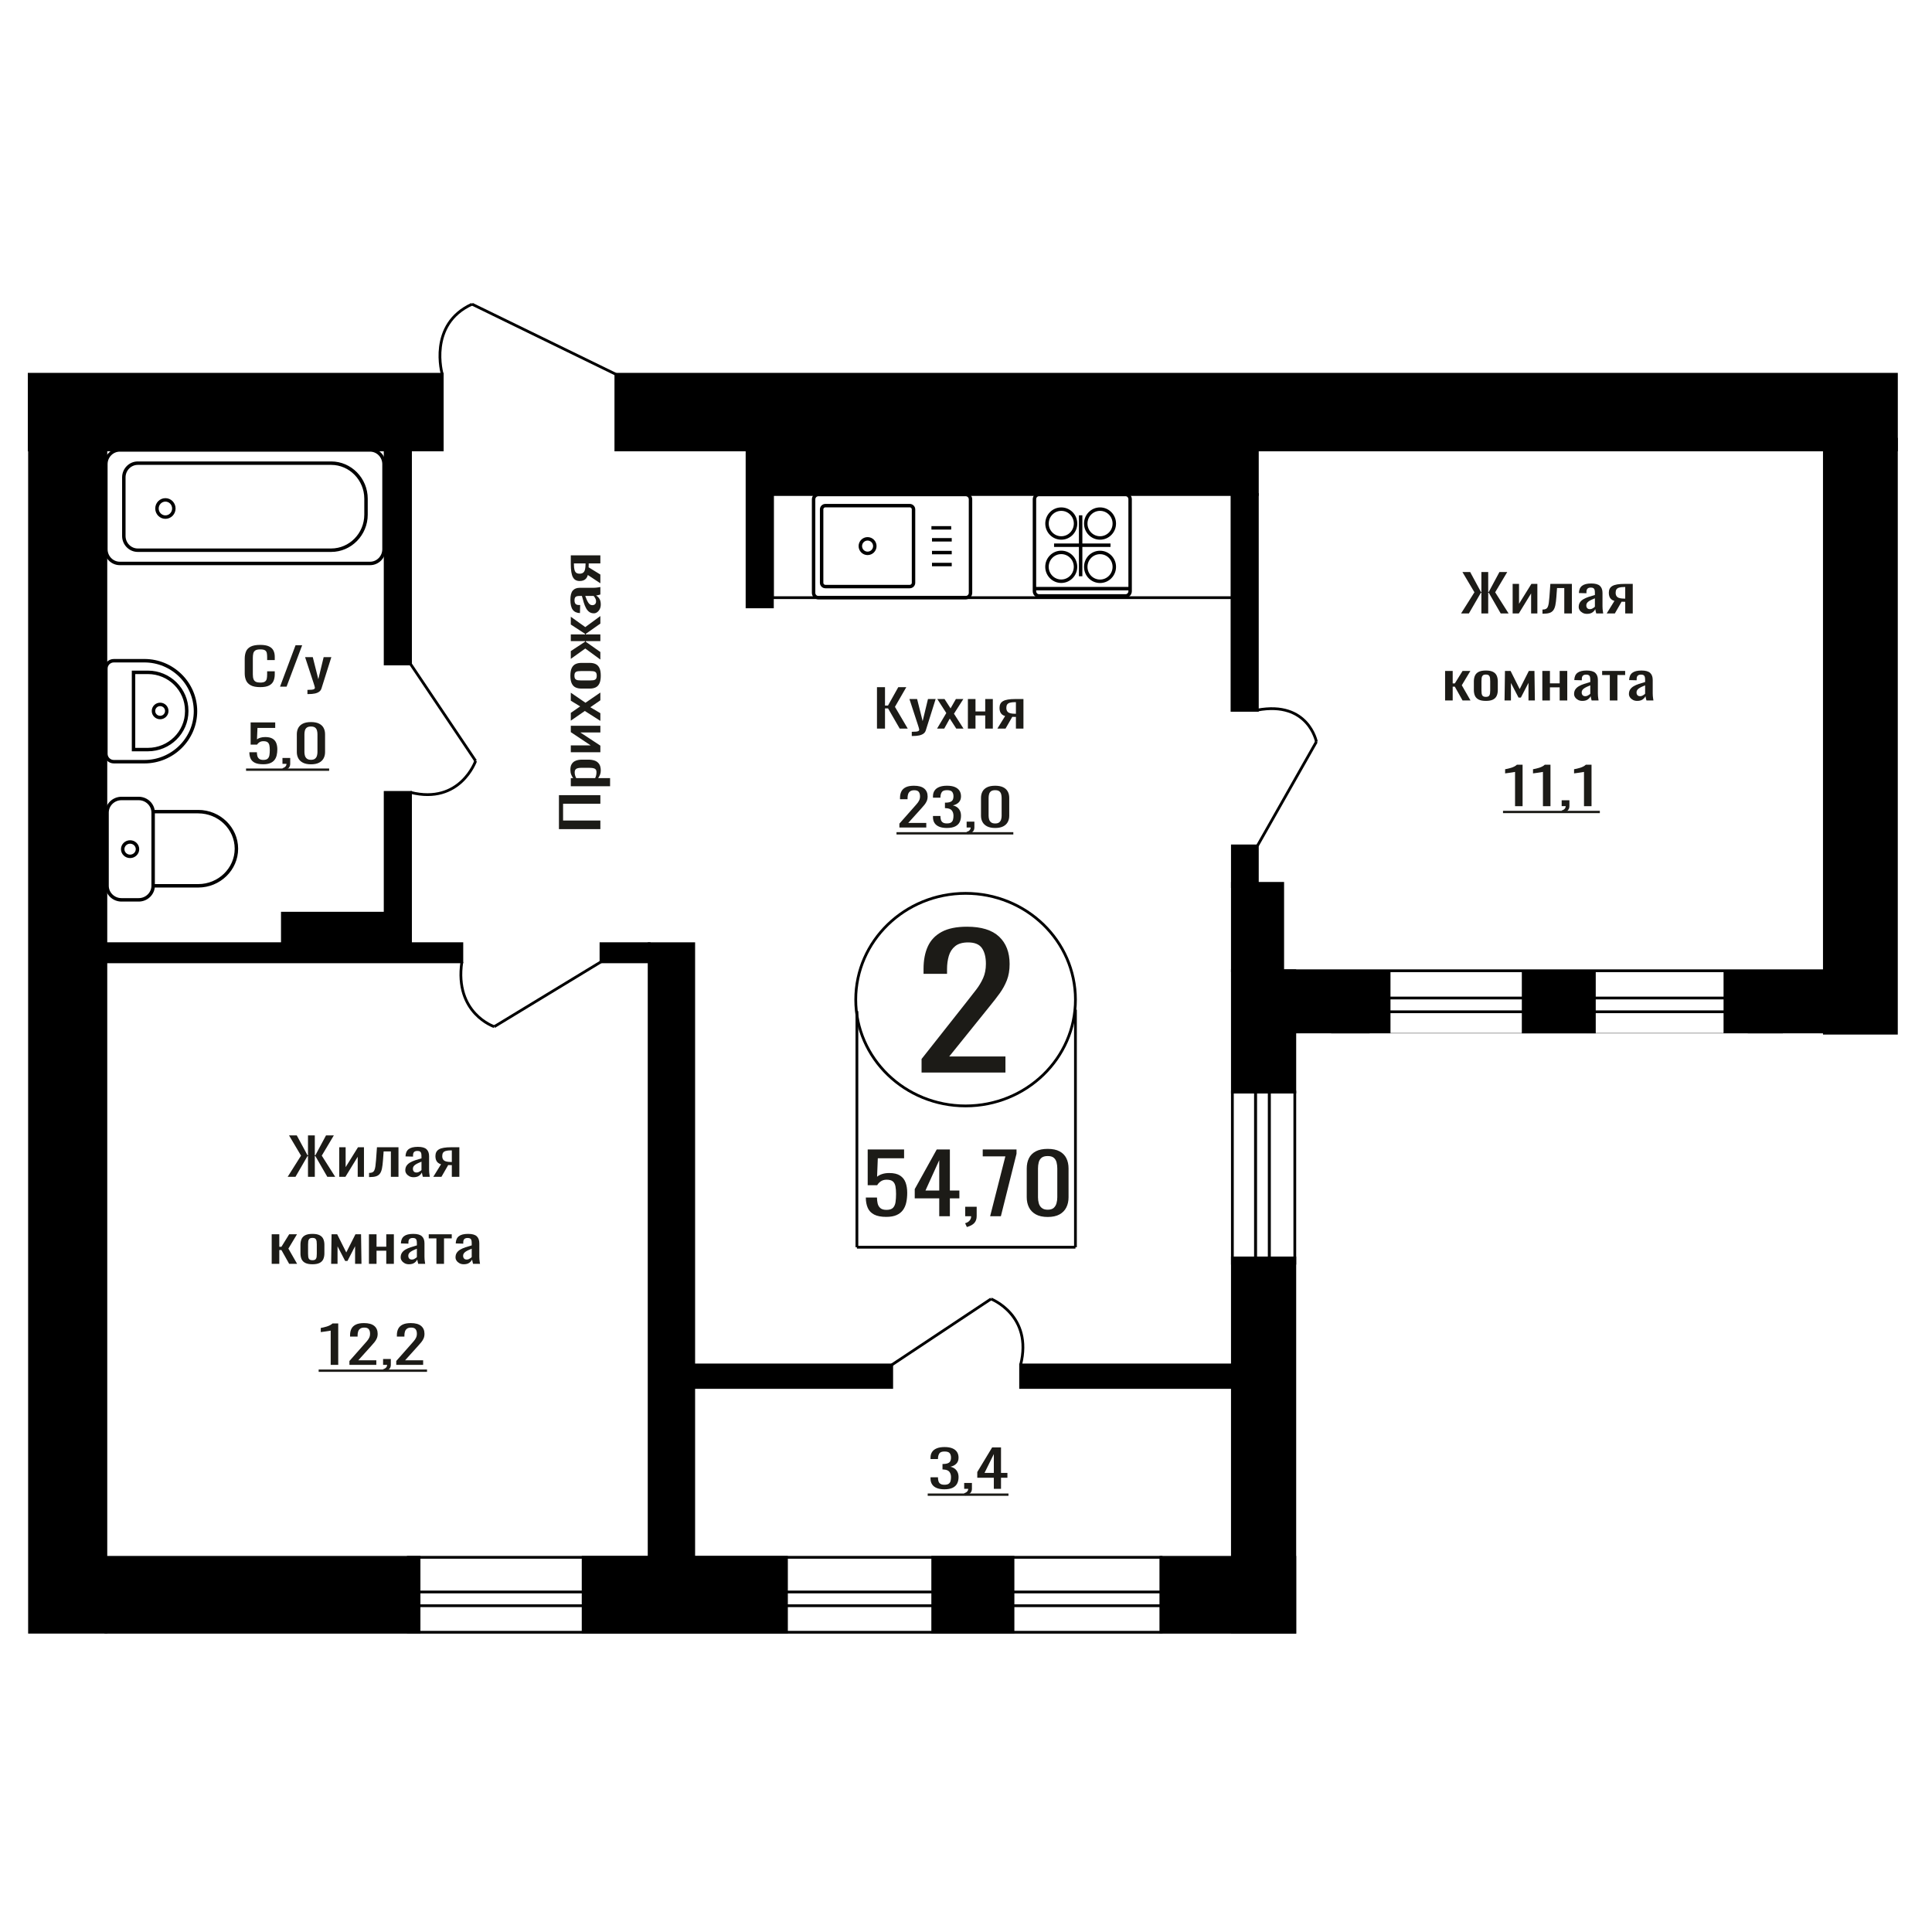 <?xml version="1.0" encoding="UTF-8"?>
<!DOCTYPE svg PUBLIC "-//W3C//DTD SVG 1.1//EN" "http://www.w3.org/Graphics/SVG/1.1/DTD/svg11.dtd">
<!-- Creator: CorelDRAW 2019 -->
<svg xmlns="http://www.w3.org/2000/svg" xml:space="preserve" width="140mm" height="140mm" version="1.1" style="shape-rendering:geometricPrecision; text-rendering:geometricPrecision; image-rendering:optimizeQuality; fill-rule:evenodd; clip-rule:evenodd"
viewBox="0 0 14000 14000"
 xmlns:xlink="http://www.w3.org/1999/xlink">
 <defs>
  <style type="text/css">
   <![CDATA[
    .str1 {stroke:black;stroke-width:25;stroke-miterlimit:22.926}
    .str0 {stroke:black;stroke-width:20;stroke-miterlimit:22.926}
    .fil1 {fill:none}
    .fil3 {fill:black}
    .fil2 {fill:#1C1B17}
    .fil0 {fill:#1C1B17;fill-rule:nonzero}
   ]]>
  </style>
 </defs>
 <g id="Слой_x0020_1">
  <path class="fil0" d="M6678.03 7772.19l0 -98.32 327.75 -415.25c24.41,-31.04 46.95,-59.93 67.63,-86.67 20.68,-26.73 37.66,-54.98 50.91,-84.73 13.26,-29.76 19.89,-64.04 19.89,-102.84 0,-48.3 -9.54,-86.25 -28.64,-113.84 -19.09,-27.6 -52.51,-41.4 -100.23,-41.4 -40.32,0 -71.61,9.06 -93.88,27.17 -22.27,18.11 -37.65,41.82 -46.14,71.15 -8.48,29.32 -12.73,60.8 -12.73,94.43l0 34.93 -170.24 0 0 -36.22c0,-62.96 10.34,-117.08 31.03,-162.35 20.67,-45.28 54.09,-80.42 100.23,-105.43 46.14,-25.01 107.39,-37.52 183.77,-37.52 103.94,0 181.38,23.93 232.3,71.8 50.91,47.86 76.37,114.05 76.37,198.57 0,44.84 -6.63,84.08 -19.89,117.72 -13.26,33.63 -30.49,65.11 -51.71,94.43 -21.21,29.32 -44.55,59.51 -70.01,90.56l-295.94 367.38 407.32 0 0 116.43 -607.79 0z"/>
  <polygon class="fil0" points="4350.45,6008.18 4050.29,6008.18 4050.29,5761.98 4350.45,5761.98 4350.45,5824.35 4080.3,5824.35 4080.3,5945.81 4350.45,5945.81 "/>
  <path id="1" class="fil0" d="M4420.86 5697.39l-284.6 0 0 -59.07 17.05 0c-5.44,-7 -10.13,-15.46 -14.08,-25.4 -3.96,-9.93 -5.93,-21.7 -5.93,-35.32 0,-16.56 2.9,-29.72 8.7,-39.47 5.81,-9.76 13.1,-17.03 21.87,-21.81 8.77,-4.78 17.66,-7.91 26.68,-9.39 9.02,-1.47 16.74,-2.2 23.16,-2.2l51.88 0c15.07,0 29.34,2.2 42.8,6.63 13.46,4.41 24.33,12.41 32.61,24.01 8.28,11.59 12.41,27.87 12.41,48.85 0,11.41 -1.91,21.52 -5.74,30.36 -3.83,8.83 -8.21,16.74 -13.15,23.74l86.34 0 0 59.07zm-98.57 -101.58c0,-10.3 -2.54,-17.66 -7.6,-22.08 -5.06,-4.41 -11.92,-7.18 -20.57,-8.28 -8.64,-1.11 -18.15,-1.66 -28.53,-1.66l-51.88 0c-8.89,0 -17.11,0.75 -24.64,2.21 -7.54,1.47 -13.53,4.6 -17.98,9.38 -4.44,4.79 -6.67,12.34 -6.67,22.65 0,7.71 1.12,15.09 3.34,22.07 2.22,6.99 4.82,13.07 7.78,18.22l137.11 0c2.72,-5.52 5,-11.78 6.86,-18.77 1.85,-7 2.78,-14.91 2.78,-23.74z"/>
  <polygon id="2" class="fil0" points="4350.45,5451.19 4136.26,5451.19 4136.26,5401.51 4280.41,5401.51 4136.26,5305.45 4136.26,5259.08 4350.45,5259.08 4350.45,5307.66 4205.19,5307.66 4350.45,5403.16 "/>
  <polygon id="3" class="fil0" points="4350.45,5223.74 4237.8,5151.99 4136.26,5222.09 4136.26,5165.79 4204.07,5118.87 4136.26,5077.46 4136.26,5019.49 4242.61,5092.37 4350.45,5018.39 4350.45,5074.7 4277.82,5124.93 4350.45,5168 "/>
  <path id="4" class="fil0" d="M4353.41 4896.4c0,23.55 -3.21,42.14 -9.63,55.76 -6.42,13.61 -15.56,23.27 -27.42,28.97 -11.86,5.71 -25.82,8.55 -41.88,8.55l-62.25 0c-16.06,0 -30.02,-2.84 -41.88,-8.55 -11.86,-5.7 -21,-15.36 -27.42,-28.97 -6.42,-13.62 -9.63,-32.21 -9.63,-55.76 0,-23.55 3.21,-42.05 9.63,-55.48 6.42,-13.43 15.56,-23 27.42,-28.7 11.86,-5.71 25.82,-8.57 41.88,-8.57l62.25 0c16.06,0 30.02,2.86 41.88,8.57 11.86,5.7 21,15.27 27.42,28.7 6.42,13.43 9.63,31.93 9.63,55.48zm-29.27 0c0,-11.41 -2.22,-19.41 -6.67,-24.01 -4.45,-4.61 -10.31,-7.36 -17.6,-8.29 -7.29,-0.92 -14.89,-1.38 -22.79,-1.38l-67.08 0c-8.15,0 -15.81,0.46 -22.97,1.38 -7.17,0.93 -13.03,3.68 -17.6,8.29 -4.57,4.6 -6.86,12.6 -6.86,24.01 0,11.41 2.29,19.5 6.86,24.28 4.57,4.8 10.43,7.64 17.6,8.57 7.16,0.92 14.82,1.37 22.97,1.37l67.08 0c7.9,0 15.5,-0.45 22.79,-1.37 7.29,-0.93 13.15,-3.77 17.6,-8.57 4.45,-4.78 6.67,-12.87 6.67,-24.28z"/>
  <polygon id="5" class="fil0" points="4350.45,4779.37 4241.13,4699.33 4136.26,4774.39 4136.26,4718.08 4239.28,4650.18 4239.28,4645.78 4136.26,4645.78 4136.26,4597.2 4239.28,4597.2 4239.28,4592.79 4136.26,4525.44 4136.26,4469.13 4241.13,4544.19 4350.45,4464.15 4350.45,4518.81 4245.21,4592.79 4245.21,4597.2 4350.45,4597.2 4350.45,4645.78 4245.21,4645.78 4245.21,4650.74 4350.45,4724.71 "/>
  <path id="6" class="fil0" d="M4353.41 4380.25c0,12.52 -2.4,23.56 -7.22,33.12 -4.82,9.58 -11,17.12 -18.53,22.64 -7.53,5.51 -15.5,8.29 -23.9,8.29 -13.34,0 -24.58,-3.33 -33.72,-9.94 -9.14,-6.63 -16.86,-15.75 -23.16,-27.34 -6.3,-11.59 -11.8,-25.02 -16.49,-40.29 -4.7,-15.27 -9.27,-31.38 -13.72,-48.3l-15.19 0c-8.65,0 -15.81,0.73 -21.49,2.21 -5.68,1.47 -9.95,4.5 -12.79,9.1 -2.84,4.6 -4.26,11.5 -4.26,20.71 0,8.08 1.24,14.62 3.71,19.58 2.47,4.98 5.99,8.57 10.56,10.78 4.57,2.2 9.94,3.3 16.12,3.3l10.74 0 -1.48 58.52c-23.71,-0.73 -41.19,-8.82 -52.43,-24.28 -11.24,-15.47 -16.86,-39.38 -16.86,-71.76 0,-31.66 5.8,-54.11 17.41,-67.35 11.61,-13.26 28.41,-19.87 50.4,-19.87l97.83 0c6.67,0 13.09,-0.29 19.27,-0.84 6.18,-0.55 11.92,-1.29 17.23,-2.2 5.31,-0.93 10.32,-1.76 15.01,-2.49l0 54.1c-3.95,1.11 -8.96,2.48 -15.01,4.13 -6.05,1.67 -11.55,2.86 -16.49,3.59 8.4,3.68 16.24,10.77 23.53,21.26 7.29,10.49 10.93,24.94 10.93,43.33zm-34.09 -23.18c0,-5.89 -1.11,-11.41 -3.33,-16.56 -2.23,-5.16 -4.76,-9.76 -7.6,-13.81 -2.84,-4.04 -5.13,-6.81 -6.86,-8.27l-60.77 0c3.46,9.19 6.92,17.85 10.38,25.94 3.46,8.1 7.1,15.18 10.93,21.26 3.83,6.07 8.15,10.86 12.97,14.34 4.82,3.5 10.31,5.26 16.49,5.26 8.65,0 15.44,-2.4 20.38,-7.18 4.94,-4.78 7.41,-11.78 7.41,-20.98z"/>
  <path id="7" class="fil0" d="M4350.45 4226.79l-90.79 -60.17c-2.72,10.31 -6.79,18.68 -12.23,25.11 -5.43,6.45 -12.1,11.15 -20.01,14.08 -7.9,2.95 -16.8,4.43 -26.68,4.43 -11.36,0 -21.12,-2.22 -29.28,-6.63 -8.15,-4.41 -14.82,-11.41 -20.01,-20.98 -5.18,-9.56 -9.01,-22.27 -11.48,-38.09 -2.47,-15.82 -3.71,-35.33 -3.71,-58.51l0 -61.83 214.19 0 0 58.52 -84.49 0c0,5.88 -0.06,10.84 -0.19,14.9 -0.12,4.05 -0.3,8.46 -0.55,13.24l85.23 52.45 0 63.48zm-107.47 -137.46c0,-0.73 0,-1.92 0,-3.59 0,-1.65 0,-2.66 0,-3.02l-84.11 0c0,0.36 0,1.37 0,3.02 0,1.67 0,2.67 0,3.04 0,17.3 1.42,31.02 4.26,41.13 2.84,10.12 7.28,17.21 13.34,21.26 6.05,4.04 14.14,6.06 24.27,6.06 14.08,0 24.58,-4.69 31.5,-14.07 6.92,-9.39 10.5,-27.33 10.74,-53.83z"/>
  <ellipse class="fil1 str0" cx="6997.04" cy="7243.74" rx="796.01" ry="770.17"/>
  <line class="fil1 str0" x1="6209.47" y1="7326.7" x2="6209.47" y2= "9037.86" />
  <line class="fil1 str0" x1="7793.06" y1="7316.11" x2="7793.06" y2= "9037.85" />
  <line class="fil1 str0" x1="6209.47" y1="9037.85" x2="7793.06" y2= "9037.85" />
  <path class="fil0" d="M6422.22 8817.99c-36.77,0 -65.98,-5.58 -87.65,-16.73 -21.66,-11.15 -37.16,-27.28 -46.47,-48.38 -9.32,-21.11 -13.99,-46.2 -13.99,-75.27l80.86 0c0,14.34 1.52,28.38 4.53,42.12 3.02,13.74 9.45,25.08 19.28,34.04 9.82,8.96 24.81,13.44 44.96,13.44 22.17,0 38.03,-5.07 47.61,-15.23 9.57,-10.15 15.62,-23.89 18.14,-41.21 2.51,-17.33 3.77,-36.94 3.77,-58.84 0,-21.9 -1.51,-40.52 -4.53,-55.85 -3.03,-15.33 -9.33,-27.08 -18.89,-35.25 -9.58,-8.16 -24.69,-12.24 -45.34,-12.24 -16.64,0 -30.74,4.08 -42.33,12.24 -11.57,8.17 -20.14,17.43 -25.68,27.78l-68.77 0 0 -259.25 263.73 0 0 63.92 -190.43 0 -5.29 133.8c10.07,-8.36 22.54,-14.93 37.41,-19.71 14.85,-4.78 31.85,-7.17 51.01,-7.17 33.24,0 59.32,6.18 78.2,18.52 18.89,12.35 32.25,29.27 40.06,50.78 7.8,21.5 11.71,46.19 11.71,74.07 0,24.69 -2.26,47.68 -6.81,68.99 -4.52,21.3 -12.46,39.82 -23.79,55.55 -11.34,15.73 -26.83,27.98 -46.48,36.74 -19.65,8.76 -44.58,13.14 -74.82,13.14z"/>
  <path id="1" class="fil0" d="M6806.11 8813.21l0 -129.62 -177.59 0 0 -66.9 159.45 -287.33 95.22 0 0 297.48 68.77 0 0 56.75 -68.77 0 0 129.62 -77.08 0zm-99.75 -186.37l99.75 0 0 -219.82 -99.75 219.82z"/>
  <path id="2" class="fil0" d="M7006.37 8891.46l-12.85 -27.48c13.61,-3.58 24.31,-9.85 32.12,-18.81 7.8,-8.96 11.71,-19.61 11.71,-31.96l-43.07 0 0 -68.69 83.12 0 0 67.5c0,21.1 -5.79,37.93 -17.38,50.47 -11.59,12.54 -29.47,22.2 -53.65,28.97z"/>
  <polygon id="3" class="fil0" points="7174.88,8813.21 7285.2,8379.54 7121.23,8379.54 7121.23,8329.36 7366.07,8329.36 7366.07,8360.43 7252.72,8813.21 "/>
  <path id="4" class="fil0" d="M7592.01 8818.59c-34.77,0 -63.36,-6.18 -85.77,-18.52 -22.42,-12.35 -39.04,-29.27 -49.87,-50.78 -10.83,-21.5 -16.25,-45.99 -16.25,-73.47l0 -208.47c0,-28.27 5.29,-53.06 15.87,-74.37 10.57,-21.3 27.07,-37.93 49.5,-49.88 22.42,-11.94 51.26,-17.92 86.52,-17.92 35.27,0 63.99,5.98 86.15,17.92 22.16,11.95 38.53,28.58 49.11,49.88 10.59,21.31 15.88,46.1 15.88,74.37l0 208.47c0,27.88 -5.42,52.57 -16.25,74.07 -10.84,21.51 -27.34,38.33 -49.5,50.48 -22.16,12.14 -50.63,18.22 -85.39,18.22zm0 -52.57c19.14,0 33.62,-4.38 43.45,-13.14 9.82,-8.76 16.63,-20.01 20.41,-33.75 3.77,-13.74 5.67,-27.98 5.67,-42.71l0 -209.67c0,-15.53 -1.77,-30.16 -5.3,-43.9 -3.52,-13.74 -10.2,-24.79 -20.02,-33.15 -9.83,-8.37 -24.56,-12.55 -44.21,-12.55 -19.65,0 -34.51,4.18 -44.58,12.55 -10.09,8.36 -16.88,19.41 -20.41,33.15 -3.53,13.74 -5.29,28.37 -5.29,43.9l0 209.67c0,14.73 1.89,28.97 5.67,42.71 3.78,13.74 10.83,24.99 21.15,33.75 10.34,8.76 24.82,13.14 43.46,13.14z"/>
  <path class="fil0" d="M1885.78 4979.2c-29.57,0 -52.52,-4.45 -68.86,-13.35 -16.33,-8.89 -27.69,-20.87 -34.05,-35.94 -6.36,-15.07 -9.54,-31.87 -9.54,-50.4l0 -105.98c0,-20.26 3.18,-37.92 9.54,-52.99 6.36,-15.07 17.72,-26.75 34.05,-35.02 16.34,-8.28 39.29,-12.42 68.86,-12.42 26.14,0 46.85,3.46 62.16,10.38 15.3,6.92 26.3,16.8 33.01,29.65 6.7,12.84 10.06,28.28 10.06,46.32l0 23.71 -55.19 0 0 -21.12c0,-11.12 -0.78,-20.94 -2.33,-29.46 -1.54,-8.52 -5.76,-15.13 -12.64,-19.82 -6.87,-4.7 -18.4,-7.05 -34.56,-7.05 -16.51,0 -28.53,2.54 -36.11,7.6 -7.55,5.07 -12.45,12.23 -14.69,21.49 -2.23,9.27 -3.36,20.08 -3.36,32.43l0 118.95c0,15.07 1.73,26.99 5.17,35.76 3.43,8.77 9.1,15.01 17.02,18.72 7.91,3.7 18.57,5.55 31.97,5.55 15.83,0 27.17,-2.53 34.05,-7.59 6.88,-5.07 11.18,-12.05 12.89,-20.94 1.72,-8.89 2.59,-19.27 2.59,-31.13l0 -22.23 55.19 0 0 22.23c0,18.28 -3.1,34.4 -9.29,48.36 -6.19,13.96 -16.85,24.83 -31.98,32.61 -15.13,7.78 -36.44,11.68 -63.96,11.68z"/>
  <polygon id="1" class="fil0" points="2029.18,4975.86 2141.62,4675.7 2189.59,4675.7 2076.63,4975.86 "/>
  <path id="2" class="fil0" d="M2227.77 5029.59l0 -30.38c13.4,0 24.06,-0.44 31.97,-1.3 7.91,-0.87 13.59,-2.47 17.02,-4.82 3.44,-2.35 5.17,-5.62 5.17,-9.82 0,-2.22 -1.21,-7.16 -3.62,-14.82 -2.41,-7.66 -4.98,-15.81 -7.74,-24.46l-59.83 -182.32 55.71 0 40.23 160.09 38.69 -160.09 55.71 0 -71.18 226.05c-3.1,10.37 -8.77,18.59 -17.03,24.64 -8.25,6.05 -18.83,10.44 -31.72,13.16 -12.89,2.71 -28.45,4.07 -46.69,4.07l-6.69 0z"/>
  <path class="fil0" d="M2396.35 9890.39l0 -248.28c-0.34,0.25 -4.17,0.99 -11.48,2.22 -7.31,1.24 -15.56,2.47 -24.75,3.71 -9.18,1.23 -17.35,2.34 -24.49,3.33 -7.15,0.99 -10.9,1.48 -11.23,1.48l0 -30.01c5.79,-0.99 12.51,-2.35 20.15,-4.08 7.66,-1.73 15.49,-3.83 23.48,-6.3 8,-2.47 15.64,-5.56 22.96,-9.26 7.32,-3.71 13.53,-8.03 18.62,-12.97l41.34 0 0 300.16 -54.6 0z"/>
  <path id="1" class="fil0" d="M2532.08 9890.39l0 -28.16 105.12 -118.96c7.82,-8.89 15.05,-17.17 21.69,-24.82 6.63,-7.66 12.07,-15.75 16.33,-24.28 4.25,-8.52 6.37,-18.34 6.37,-29.46 0,-13.83 -3.05,-24.7 -9.18,-32.61 -6.13,-7.9 -16.84,-11.86 -32.15,-11.86 -12.92,0 -22.96,2.6 -30.11,7.79 -7.14,5.18 -12.07,11.98 -14.8,20.38 -2.71,8.4 -4.07,17.41 -4.07,27.05l0 10 -54.6 0 0 -10.37c0,-18.04 3.32,-33.54 9.94,-46.51 6.64,-12.97 17.35,-23.03 32.15,-30.2 14.81,-7.16 34.44,-10.75 58.94,-10.75 33.33,0 58.18,6.86 74.49,20.57 16.33,13.71 24.5,32.67 24.5,56.88 0,12.85 -2.12,24.09 -6.38,33.73 -4.25,9.63 -9.77,18.65 -16.58,27.05 -6.8,8.4 -14.29,17.04 -22.45,25.94l-94.91 105.24 130.62 0 0 33.35 -194.92 0z"/>
  <path id="2" class="fil0" d="M2784.15 9938.93l-8.68 -17.04c9.19,-2.22 16.42,-6.12 21.69,-11.67 5.28,-5.56 7.92,-12.17 7.92,-19.83l-29.1 0 0 -42.62 56.14 0 0 41.88c0,13.09 -3.91,23.53 -11.74,31.31 -7.82,7.78 -19.9,13.77 -36.23,17.97z"/>
  <path id="3" class="fil0" d="M2871.41 9890.39l0 -28.16 105.12 -118.96c7.82,-8.89 15.05,-17.17 21.68,-24.82 6.64,-7.66 12.08,-15.75 16.34,-24.28 4.25,-8.52 6.37,-18.34 6.37,-29.46 0,-13.83 -3.06,-24.7 -9.18,-32.61 -6.13,-7.9 -16.84,-11.86 -32.16,-11.86 -12.91,0 -22.95,2.6 -30.1,7.79 -7.14,5.18 -12.07,11.98 -14.8,20.38 -2.71,8.4 -4.08,17.41 -4.08,27.05l0 10 -54.59 0 0 -10.37c0,-18.04 3.32,-33.54 9.94,-46.51 6.64,-12.97 17.35,-23.03 32.15,-30.2 14.8,-7.16 34.44,-10.75 58.94,-10.75 33.33,0 58.17,6.86 74.49,20.57 16.33,13.71 24.5,32.67 24.5,56.88 0,12.85 -2.12,24.09 -6.38,33.73 -4.25,9.63 -9.77,18.65 -16.58,27.05 -6.8,8.4 -14.29,17.04 -22.46,25.94l-94.9 105.24 130.62 0 0 33.35 -194.92 0z"/>
  <polygon id="4" class="fil2" points="2309.09,9924.08 3094.4,9924.08 3094.4,9940.92 2309.09,9940.92 "/>
  <polygon id="5" class="fil2" points="3094.4,9924.08 3094.4,9924.08 3094.4,9940.92 3094.4,9940.92 "/>
  <polygon id="6" class="fil2" points="2309.09,10554.79 2309.09,10554.79 2309.09,10571.63 2309.09,10571.63 "/>
  <polygon id="7" class="fil2" points="2309.09,10554.79 2309.09,10554.79 2309.09,10571.63 2309.09,10571.63 "/>
  <path class="fil1 str1" d="M7690.45 3689.38c57.13,0 103.44,46.78 103.44,104.48 0,57.7 -46.31,104.48 -103.44,104.48 -57.13,0 -103.44,-46.78 -103.44,-104.48 0,-57.7 46.31,-104.48 103.44,-104.48zm-0.26 313.46c57.13,0 103.44,46.78 103.44,104.48 0,57.7 -46.31,104.48 -103.44,104.48 -57.13,0 -103.44,-46.78 -103.44,-104.48 0,-57.7 46.31,-104.48 103.44,-104.48zm281.04 -313.46c57.12,0 103.43,46.78 103.43,104.48 0,57.7 -46.31,104.48 -103.43,104.48 -57.13,0 -103.45,-46.78 -103.45,-104.48 0,-57.7 46.32,-104.48 103.45,-104.48zm0 313.89c57.12,0 103.43,46.78 103.43,104.48 0,57.7 -46.31,104.48 -103.43,104.48 -57.13,0 -103.45,-46.78 -103.45,-104.48 0,-57.7 46.32,-104.48 103.45,-104.48zm218.06 -385.49l0 666.05c0,18.86 -14.56,34.28 -32.35,34.28l-628.59 0c-17.79,0 -32.35,-15.42 -32.35,-34.28l0 -666.05c0,-18.86 14.56,-34.28 32.35,-34.28l628.59 0c17.79,0 32.35,15.42 32.35,34.28zm-358.58 116.18l0 441.86m216.42 -225.02l-408.97 0m551.13 314.84l-693.29 0"/>
  <rect class="fil1 str0" x="2920.23" y="11536" width="5544.78" height="99.7"/>
  <path class="fil1 str1" d="M775.76 6418.91l0 -531.08c0,-55.96 47.11,-101.74 104.71,-101.74l124.49 0c57.6,0 104.71,45.78 104.71,101.74l0 531.08c0,55.96 -47.11,101.74 -104.71,101.74l-124.49 0c-57.6,0 -104.71,-45.78 -104.71,-101.74zm333.91 0l0 -537.43 326.92 0c152.11,0 276.57,120.91 276.57,268.71l0 0.01c0,147.79 -124.46,268.71 -276.57,268.71l-326.92 0zm-220.55 -265.53c0,-28.77 24,-52.08 53.6,-52.08 29.6,0 53.6,23.31 53.6,52.08 0,28.75 -24,52.07 -53.6,52.07 -29.6,0 -53.6,-23.32 -53.6,-52.07z"/>
  <path class="fil1 str1" d="M5930.39 3583.5l1067.46 0c19.15,0 34.82,15.7 34.82,34.88l0 677.65c0,19.18 -15.67,34.87 -34.82,34.87l-1067.46 0c-19.15,0 -34.82,-15.69 -34.82,-34.87l0 -677.65c0,-19.18 15.67,-34.88 34.82,-34.88zm50.76 80.49l611.26 0c15.03,0 27.32,12.31 27.32,27.36l0 531.7c0,15.05 -12.29,27.37 -27.32,27.37l-611.26 0c-15.03,0 -27.32,-12.32 -27.32,-27.37l0 -531.7c0,-15.05 12.29,-27.36 27.32,-27.36zm305.63 240.62c29,0 52.52,23.54 52.52,52.59 0,29.05 -23.52,52.6 -52.52,52.6 -29,0 -52.51,-23.55 -52.51,-52.6 0,-29.05 23.51,-52.59 52.51,-52.59zm462.77 -79.63l143.14 0m-139.16 86.54l143.14 0m-143.14 92.72l143.14 0m-143.14 86.54l143.14 0"/>
  <polygon class="fil0" points="2084.59,8527.6 2181.36,8374.18 2094.37,8227.44 2150.48,8227.44 2228.71,8372.33 2231.81,8372.33 2231.81,8227.44 2281.21,8227.44 2281.21,8372.33 2284.81,8372.33 2362.54,8227.44 2419.15,8227.44 2331.66,8374.18 2428.93,8527.6 2371.8,8527.6 2285.33,8377.52 2281.21,8377.52 2281.21,8527.6 2231.81,8527.6 2231.81,8377.52 2228.2,8377.52 2141.21,8527.6 "/>
  <polygon id="1" class="fil0" points="2458.28,8527.6 2458.28,8313.41 2504.6,8313.41 2504.6,8457.56 2594.17,8313.41 2637.4,8313.41 2637.4,8527.6 2592.11,8527.6 2592.11,8382.34 2503.06,8527.6 "/>
  <path id="2" class="fil0" d="M2674.46 8529.45l0 -30.01c10.29,0 18.45,-1.49 24.45,-4.45 6.01,-2.96 10.64,-7.97 13.9,-15.01 3.25,-7.04 5.75,-16.55 7.46,-28.53 1.72,-11.98 3.26,-26.99 4.64,-45.03l6.68 -93.01 155.97 0 0 214.19 -55.09 0 0 -184.17 -52.49 0 -4.64 62.99c-1.7,24.46 -4.19,44.72 -7.46,60.78 -3.26,16.06 -8.32,28.59 -15.18,37.61 -6.86,9.02 -16.04,15.38 -27.54,19.08 -11.5,3.71 -26.34,5.56 -44.52,5.56l-6.18 0z"/>
  <path id="3" class="fil0" d="M2996.68 8530.56c-11.67,0 -21.96,-2.4 -30.88,-7.22 -8.93,-4.82 -15.96,-11 -21.11,-18.53 -5.14,-7.53 -7.72,-15.5 -7.72,-23.9 0,-13.34 3.09,-24.58 9.26,-33.72 6.18,-9.14 14.68,-16.86 25.49,-23.16 10.8,-6.3 23.33,-11.8 37.57,-16.49 14.24,-4.7 29.25,-9.27 45.03,-13.72l0 -15.19c0,-8.65 -0.68,-15.81 -2.06,-21.49 -1.37,-5.68 -4.19,-9.95 -8.48,-12.79 -4.29,-2.84 -10.73,-4.26 -19.31,-4.26 -7.54,0 -13.64,1.24 -18.26,3.71 -4.64,2.47 -7.99,5.99 -10.05,10.56 -2.05,4.57 -3.08,9.94 -3.08,16.12l0 10.74 -54.56 -1.48c0.68,-23.71 8.22,-41.19 22.64,-52.43 14.42,-11.24 36.71,-16.86 66.91,-16.86 29.51,0 50.45,5.8 62.79,17.41 12.37,11.61 18.53,28.41 18.53,50.4l0 97.83c0,6.67 0.27,13.09 0.78,19.27 0.51,6.18 1.21,11.92 2.06,17.23 0.86,5.31 1.64,10.32 2.32,15.01l-50.45 0c-1.03,-3.95 -2.31,-8.96 -3.85,-15.01 -1.55,-6.05 -2.67,-11.55 -3.35,-16.49 -3.43,8.4 -10.04,16.24 -19.82,23.53 -9.78,7.29 -23.25,10.93 -40.4,10.93zm21.61 -34.09c5.5,0 10.64,-1.11 15.45,-3.33 4.8,-2.23 9.09,-4.76 12.87,-7.6 3.77,-2.84 6.35,-5.13 7.71,-6.86l0 -60.77c-8.57,3.46 -16.64,6.92 -24.18,10.38 -7.56,3.46 -14.16,7.1 -19.82,10.93 -5.67,3.83 -10.13,8.15 -13.38,12.97 -3.26,4.82 -4.9,10.31 -4.9,16.49 0,8.65 2.23,15.44 6.69,20.38 4.46,4.94 10.99,7.41 19.56,7.41z"/>
  <path id="4" class="fil0" d="M3139.77 8527.6l56.1 -90.79c-9.61,-2.72 -17.42,-6.79 -23.42,-12.23 -6.01,-5.43 -10.39,-12.1 -13.12,-20.01 -2.75,-7.9 -4.13,-16.8 -4.13,-26.68 0,-11.36 2.07,-21.12 6.18,-29.28 4.11,-8.15 10.64,-14.82 19.56,-20.01 8.92,-5.18 20.76,-9.01 35.52,-11.48 14.75,-2.47 32.94,-3.71 54.55,-3.71l57.65 0 0 214.19 -54.56 0 0 -84.49c-5.49,0 -10.11,-0.06 -13.89,-0.19 -3.78,-0.12 -7.89,-0.3 -12.35,-0.55l-48.91 85.23 -59.18 0zm128.16 -107.47c0.68,0 1.79,0 3.35,0 1.54,0 2.48,0 2.82,0l0 -84.11c-0.34,0 -1.28,0 -2.82,0 -1.56,0 -2.49,0 -2.84,0 -16.12,0 -28.91,1.42 -38.34,4.26 -9.44,2.84 -16.05,7.28 -19.83,13.34 -3.76,6.05 -5.65,14.14 -5.65,24.27 0,14.08 4.38,24.58 13.13,31.5 8.75,6.92 25.47,10.5 50.18,10.74z"/>
  <polygon id="5" class="fil0" points="1968.79,9158.31 1968.79,8944.12 2023.86,8944.12 2023.86,9034.54 2039.31,9034.54 2095.41,8944.12 2152.03,8944.12 2089.74,9047.88 2153.05,9158.31 2095.41,9158.31 2039.31,9058.26 2023.86,9058.26 2023.86,9158.31 "/>
  <path id="6" class="fil0" d="M2264.24 9161.27c-21.96,0 -39.29,-3.21 -51.99,-9.63 -12.69,-6.42 -21.69,-15.56 -27.01,-27.42 -5.32,-11.86 -7.98,-25.82 -7.98,-41.88l0 -62.25c0,-16.06 2.66,-30.02 7.98,-41.88 5.32,-11.86 14.32,-21 27.01,-27.42 12.7,-6.42 30.03,-9.63 51.99,-9.63 21.96,0 39.21,3.21 51.73,9.63 12.53,6.42 21.44,15.56 26.76,27.42 5.32,11.86 7.99,25.82 7.99,41.88l0 62.25c0,16.06 -2.67,30.02 -7.99,41.88 -5.32,11.86 -14.23,21 -26.76,27.42 -12.52,6.42 -29.77,9.63 -51.73,9.63zm0 -29.27c10.64,0 18.1,-2.22 22.39,-6.67 4.29,-4.45 6.86,-10.31 7.72,-17.6 0.87,-7.29 1.3,-14.89 1.3,-22.79l0 -67.08c0,-8.15 -0.43,-15.81 -1.3,-22.97 -0.86,-7.17 -3.43,-13.03 -7.72,-17.6 -4.29,-4.57 -11.75,-6.86 -22.39,-6.86 -10.64,0 -18.18,2.29 -22.64,6.86 -4.47,4.57 -7.12,10.43 -7.99,17.6 -0.86,7.16 -1.27,14.82 -1.27,22.97l0 67.08c0,7.9 0.41,15.5 1.27,22.79 0.87,7.29 3.52,13.15 7.99,17.6 4.46,4.45 12,6.67 22.64,6.67z"/>
  <polygon id="7" class="fil0" points="2399.61,9158.31 2402.69,8944.12 2443.36,8944.12 2509.24,9075.67 2575.64,8944.12 2616.31,8944.12 2619.39,9158.31 2573.07,9158.31 2573.07,9030.46 2517.99,9137.19 2501.01,9137.19 2445.93,9031.2 2445.93,9158.31 "/>
  <polygon id="8" class="fil0" points="2673.43,9158.31 2673.43,8944.12 2728.51,8944.12 2728.51,9034.17 2799.03,9034.17 2799.03,8944.12 2854.1,8944.12 2854.1,9158.31 2799.03,9158.31 2799.03,9063.07 2728.51,9063.07 2728.51,9158.31 "/>
  <path id="9" class="fil0" d="M2963.22 9161.27c-11.67,0 -21.96,-2.4 -30.88,-7.22 -8.93,-4.82 -15.96,-11 -21.11,-18.53 -5.14,-7.53 -7.73,-15.5 -7.73,-23.9 0,-13.34 3.1,-24.58 9.27,-33.72 6.18,-9.14 14.68,-16.86 25.49,-23.16 10.8,-6.3 23.33,-11.8 37.57,-16.49 14.24,-4.7 29.25,-9.27 45.03,-13.72l0 -15.19c0,-8.65 -0.68,-15.81 -2.06,-21.49 -1.37,-5.68 -4.19,-9.95 -8.48,-12.79 -4.29,-2.84 -10.73,-4.26 -19.31,-4.26 -7.54,0 -13.64,1.24 -18.26,3.71 -4.64,2.47 -7.99,5.99 -10.05,10.56 -2.05,4.57 -3.08,9.94 -3.08,16.12l0 10.74 -54.56 -1.48c0.68,-23.71 8.22,-41.19 22.64,-52.43 14.42,-11.24 36.71,-16.86 66.91,-16.86 29.51,0 50.45,5.8 62.79,17.41 12.37,11.61 18.53,28.41 18.53,50.4l0 97.83c0,6.67 0.27,13.09 0.78,19.27 0.51,6.18 1.21,11.92 2.06,17.23 0.86,5.31 1.63,10.32 2.32,15.01l-50.45 0c-1.03,-3.95 -2.31,-8.96 -3.85,-15.01 -1.56,-6.05 -2.67,-11.55 -3.35,-16.49 -3.43,8.4 -10.04,16.24 -19.82,23.53 -9.78,7.29 -23.25,10.93 -40.4,10.93zm21.61 -34.09c5.5,0 10.64,-1.11 15.44,-3.33 4.81,-2.23 9.1,-4.76 12.88,-7.6 3.76,-2.84 6.35,-5.13 7.71,-6.86l0 -60.77c-8.57,3.46 -16.64,6.92 -24.18,10.38 -7.56,3.46 -14.16,7.1 -19.82,10.93 -5.67,3.83 -10.13,8.15 -13.38,12.97 -3.26,4.82 -4.9,10.31 -4.9,16.49 0,8.65 2.23,15.44 6.69,20.38 4.46,4.94 10.99,7.41 19.56,7.41z"/>
  <polygon id="10" class="fil0" points="3162.41,9158.31 3162.41,8973.77 3106.82,8973.77 3106.82,8944.12 3273.58,8944.12 3273.58,8973.77 3217.48,8973.77 3217.48,9158.31 "/>
  <path id="11" class="fil0" d="M3360.58 9161.27c-11.67,0 -21.96,-2.4 -30.88,-7.22 -8.93,-4.82 -15.96,-11 -21.11,-18.53 -5.14,-7.53 -7.73,-15.5 -7.73,-23.9 0,-13.34 3.1,-24.58 9.27,-33.72 6.18,-9.14 14.68,-16.86 25.49,-23.16 10.8,-6.3 23.33,-11.8 37.57,-16.49 14.23,-4.7 29.25,-9.27 45.03,-13.72l0 -15.19c0,-8.65 -0.68,-15.81 -2.06,-21.49 -1.37,-5.68 -4.19,-9.95 -8.48,-12.79 -4.3,-2.84 -10.73,-4.26 -19.31,-4.26 -7.54,0 -13.64,1.24 -18.27,3.71 -4.63,2.47 -7.98,5.99 -10.04,10.56 -2.05,4.57 -3.08,9.94 -3.08,16.12l0 10.74 -54.56 -1.48c0.68,-23.71 8.22,-41.19 22.64,-52.43 14.42,-11.24 36.71,-16.86 66.91,-16.86 29.51,0 50.44,5.8 62.79,17.41 12.36,11.61 18.53,28.41 18.53,50.4l0 97.83c0,6.67 0.27,13.09 0.78,19.27 0.51,6.18 1.21,11.92 2.06,17.23 0.86,5.31 1.63,10.32 2.31,15.01l-50.44 0c-1.03,-3.95 -2.31,-8.96 -3.85,-15.01 -1.56,-6.05 -2.67,-11.55 -3.35,-16.49 -3.43,8.4 -10.04,16.24 -19.82,23.53 -9.78,7.29 -23.25,10.93 -40.4,10.93zm21.61 -34.09c5.5,0 10.64,-1.11 15.44,-3.33 4.81,-2.23 9.1,-4.76 12.88,-7.6 3.76,-2.84 6.35,-5.13 7.71,-6.86l0 -60.77c-8.57,3.46 -16.64,6.92 -24.18,10.38 -7.56,3.46 -14.16,7.1 -19.82,10.93 -5.67,3.83 -10.13,8.15 -13.38,12.97 -3.26,4.82 -4.9,10.31 -4.9,16.49 0,8.65 2.23,15.44 6.69,20.38 4.46,4.94 10.99,7.41 19.56,7.41z"/>
  <path class="fil1 str1" d="M897.34 3883.99l0 -424.71c0,-56.67 45.43,-103.03 100.96,-103.03l1401.55 0c138.84,0 252.43,115.9 252.43,257.56l0 115.64c0,141.67 -113.59,257.56 -252.43,257.56l-1401.55 0c-55.53,0 -100.96,-46.36 -100.96,-103.02zm-130.15 95.93l0 -616.57c0,-56.66 45.44,-103.02 100.97,-103.02l1813.57 0c55.53,0 100.96,46.36 100.96,103.02l0 616.57c0,56.66 -45.43,103.02 -100.96,103.02l-1813.57 0c-55.53,0 -100.97,-46.36 -100.97,-103.02zm370.27 -295.15c0,-34.47 27.38,-62.42 61.17,-62.42 33.78,0 61.17,27.95 61.17,62.42 0,34.47 -27.39,62.42 -61.17,62.42 -33.79,0 -61.17,-27.95 -61.17,-62.42z"/>
  <path class="fil0" d="M6843.96 10792.05c-22.46,0 -41.17,-3.09 -56.14,-9.27 -14.96,-6.18 -26.19,-15.07 -33.66,-26.68 -7.49,-11.61 -11.24,-25.32 -11.24,-41.13l0 -10.01 54.09 0c0,0.99 0,2.04 0,3.15 0,1.11 0,2.29 0,3.52 0.34,8.9 1.79,16.92 4.34,24.09 2.56,7.16 7.14,12.84 13.78,17.04 6.64,4.2 16.23,6.3 28.83,6.3 13.26,0 23.3,-2.28 30.1,-6.85 6.81,-4.57 11.4,-11.06 13.77,-19.46 2.39,-8.4 3.58,-18.03 3.58,-28.9 0,-15.81 -3.99,-28.72 -11.99,-38.73 -8,-10 -22.03,-15.5 -42.09,-16.49 -1.02,-0.24 -2.3,-0.37 -3.83,-0.37 -1.53,0 -2.81,0 -3.83,0l0 -39.65c1.02,0 2.22,0 3.57,0 1.36,0 2.56,0 3.58,0 19.38,-0.49 33.33,-4.2 41.83,-11.11 8.51,-6.92 12.76,-18.41 12.76,-34.47 0,-13.58 -3.15,-24.45 -9.44,-32.61 -6.3,-8.15 -18.8,-12.23 -37.5,-12.23 -18.71,0 -31.13,4.51 -37.26,13.53 -6.11,9.02 -9.51,20.57 -10.2,34.65 0,0.99 0,2.04 0,3.15 0,1.11 0,2.16 0,3.15l-54.09 0 0 -10.01c0,-16.06 3.75,-29.77 11.24,-41.13 7.47,-11.37 18.78,-20.14 33.92,-26.31 15.14,-6.18 33.93,-9.27 56.39,-9.27 22.79,0 41.67,3.09 56.64,9.27 14.96,6.17 26.19,15.01 33.68,26.49 7.47,11.49 11.22,25.26 11.22,41.32 0,18.04 -5.36,32.49 -16.07,43.36 -10.73,10.87 -25.09,18.28 -43.13,22.23 12.59,2.72 23.22,7.42 31.89,14.09 8.68,6.67 15.4,15.13 20.16,25.38 4.77,10.25 7.15,22.17 7.15,35.76 0,17.79 -3.4,33.29 -10.2,46.51 -6.81,13.21 -17.7,23.47 -32.66,30.75 -14.97,7.29 -34.7,10.94 -59.19,10.94z"/>
  <path id="1" class="fil0" d="M6994.99 10837.25l-8.68 -17.04c9.19,-2.22 16.42,-6.12 21.69,-11.67 5.28,-5.56 7.92,-12.17 7.92,-19.83l-29.1 0 0 -42.62 56.14 0 0 41.88c0,13.09 -3.91,23.53 -11.74,31.31 -7.82,7.78 -19.9,13.77 -36.23,17.97z"/>
  <path id="2" class="fil0" d="M7201.66 10788.71l0 -80.41 -119.92 0 0 -41.51 107.67 -178.24 64.29 0 0 184.54 46.44 0 0 35.21 -46.44 0 0 80.41 -52.04 0zm-67.36 -115.62l67.36 0 0 -136.37 -67.36 136.37z"/>
  <polygon id="3" class="fil2" points="6722.51,10822.4 7307.8,10822.4 7307.8,10839.24 6722.51,10839.24 "/>
  <polygon id="4" class="fil2" points="7307.8,10822.4 7307.8,10822.4 7307.8,10839.24 7307.8,10839.24 "/>
  <polygon id="5" class="fil2" points="6722.51,11453.11 6722.51,11453.11 6722.51,11469.95 6722.51,11469.95 "/>
  <polygon id="6" class="fil2" points="6722.51,11453.11 6722.51,11453.11 6722.51,11469.95 6722.51,11469.95 "/>
  <path class="fil0" d="M1907.01 5538.11c-24.84,0 -44.56,-3.45 -59.19,-10.37 -14.63,-6.92 -25.09,-16.92 -31.38,-30.02 -6.3,-13.09 -9.44,-28.65 -9.44,-46.69l54.6 0c0,8.89 1.02,17.6 3.06,26.13 2.04,8.52 6.37,15.56 13.01,21.12 6.64,5.56 16.76,8.34 30.36,8.34 14.97,0 25.68,-3.15 32.15,-9.45 6.46,-6.3 10.54,-14.83 12.25,-25.57 1.69,-10.75 2.54,-22.92 2.54,-36.5 0,-13.59 -1.02,-25.14 -3.05,-34.65 -2.04,-9.51 -6.3,-16.8 -12.77,-21.87 -6.46,-5.06 -16.66,-7.59 -30.61,-7.59 -11.22,0 -20.75,2.53 -28.57,7.59 -7.82,5.07 -13.61,10.81 -17.35,17.24l-46.43 0 0 -160.83 178.08 0 0 39.65 -128.59 0 -3.57 83.01c6.8,-5.19 15.22,-9.27 25.25,-12.23 10.04,-2.97 21.53,-4.45 34.46,-4.45 22.44,0 40.04,3.83 52.8,11.49 12.75,7.66 21.77,18.16 27.05,31.5 5.27,13.34 7.9,28.65 7.9,45.95 0,15.32 -1.53,29.58 -4.58,42.8 -3.08,13.22 -8.43,24.7 -16.09,34.46 -7.64,9.76 -18.11,17.36 -31.38,22.79 -13.26,5.44 -30.1,8.15 -50.51,8.15z"/>
  <path id="1" class="fil0" d="M2054.98 5583.69l-8.67 -17.04c9.18,-2.22 16.41,-6.12 21.69,-11.67 5.27,-5.56 7.91,-12.17 7.91,-19.83l-29.09 0 0 -42.62 56.14 0 0 41.88c0,13.09 -3.91,23.53 -11.75,31.31 -7.82,7.78 -19.9,13.77 -36.23,17.97z"/>
  <path id="2" class="fil0" d="M2253.49 5538.49c-23.48,0 -42.78,-3.83 -57.92,-11.49 -15.14,-7.66 -26.37,-18.16 -33.68,-31.5 -7.31,-13.34 -10.97,-28.53 -10.97,-45.58l0 -129.33c0,-17.54 3.58,-32.92 10.72,-46.14 7.14,-13.21 18.28,-23.53 33.42,-30.94 15.14,-7.41 34.61,-11.12 58.43,-11.12 23.81,0 43.19,3.71 58.16,11.12 14.97,7.41 26.03,17.73 33.17,30.94 7.15,13.22 10.72,28.6 10.72,46.14l0 129.33c0,17.29 -3.65,32.61 -10.98,45.95 -7.31,13.34 -18.45,23.78 -33.42,31.31 -14.97,7.54 -34.19,11.31 -57.65,11.31zm0 -32.62c12.93,0 22.7,-2.71 29.34,-8.15 6.63,-5.43 11.22,-12.41 13.77,-20.93 2.55,-8.53 3.83,-17.36 3.83,-26.5l0 -130.07c0,-9.64 -1.18,-18.71 -3.57,-27.24 -2.38,-8.52 -6.9,-15.38 -13.52,-20.56 -6.64,-5.19 -16.59,-7.79 -29.85,-7.79 -13.28,0 -23.31,2.6 -30.12,7.79 -6.8,5.18 -11.38,12.04 -13.77,20.56 -2.38,8.53 -3.58,17.6 -3.58,27.24l0 130.07c0,9.14 1.28,17.97 3.83,26.5 2.56,8.52 7.33,15.5 14.29,20.93 6.97,5.44 16.76,8.15 29.35,8.15z"/>
  <polygon id="3" class="fil2" points="1783.02,5568.84 2385.13,5568.84 2385.13,5585.68 1783.02,5585.68 "/>
  <polygon id="4" class="fil2" points="2385.13,5568.84 2385.13,5568.84 2385.13,5585.68 2385.13,5585.68 "/>
  <rect class="fil3 str0" x="767.2" y="11284.93" width="2269.36" height="543"/>
  <polygon class="fil0" points="6354.89,5279.6 6354.89,4979.43 6413.04,4979.43 6413.04,5112.84 6434.67,5112.84 6509.3,4979.43 6567.47,4979.43 6485.1,5122.1 6577.76,5279.6 6519.59,5279.6 6435.18,5133.22 6413.04,5133.22 6413.04,5279.6 "/>
  <path id="1" class="fil0" d="M6607.1 5333.33l0 -30.38c13.37,0 24.01,-0.44 31.9,-1.3 7.89,-0.87 13.56,-2.47 16.99,-4.82 3.43,-2.35 5.15,-5.62 5.15,-9.82 0,-2.22 -1.21,-7.16 -3.61,-14.82 -2.4,-7.66 -4.97,-15.81 -7.72,-24.46l-59.7 -182.33 55.59 0 40.14 160.1 38.61 -160.1 55.59 0 -71.03 226.06c-3.09,10.37 -8.75,18.59 -16.99,24.64 -8.24,6.05 -18.78,10.44 -31.66,13.16 -12.86,2.72 -28.39,4.07 -46.58,4.07l-6.68 0z"/>
  <polygon id="2" class="fil0" points="6790.34,5279.6 6857.25,5166.94 6791.89,5065.4 6844.39,5065.4 6888.14,5133.22 6926.74,5065.4 6980.79,5065.4 6912.84,5171.76 6981.82,5279.6 6929.31,5279.6 6882.48,5206.97 6842.32,5279.6 "/>
  <polygon id="3" class="fil0" points="7013.73,5279.6 7013.73,5065.4 7068.81,5065.4 7068.81,5155.46 7139.33,5155.46 7139.33,5065.4 7194.4,5065.4 7194.4,5279.6 7139.33,5279.6 7139.33,5184.36 7068.81,5184.36 7068.81,5279.6 "/>
  <path id="4" class="fil0" d="M7227.36 5279.6l56.1 -90.79c-9.61,-2.72 -17.42,-6.8 -23.42,-12.23 -6.01,-5.44 -10.39,-12.11 -13.12,-20.01 -2.75,-7.91 -4.13,-16.8 -4.13,-26.68 0,-11.37 2.07,-21.13 6.18,-29.28 4.11,-8.15 10.64,-14.82 19.56,-20.01 8.93,-5.19 20.76,-9.02 35.51,-11.49 14.77,-2.47 32.95,-3.71 54.56,-3.71l57.66 0 0 214.2 -54.56 0 0 -84.49c-5.5,0 -10.12,-0.06 -13.9,-0.19 -3.78,-0.12 -7.89,-0.31 -12.35,-0.55l-48.91 85.23 -59.18 0zm128.16 -107.47c0.68,0 1.81,0 3.35,0 1.54,0 2.48,0 2.83,0l0 -84.12c-0.35,0 -1.29,0 -2.83,0 -1.54,0 -2.49,0 -2.84,0 -16.12,0 -28.9,1.42 -38.35,4.26 -9.43,2.84 -16.04,7.29 -19.8,13.34 -3.78,6.06 -5.67,14.15 -5.67,24.28 0,14.08 4.38,24.58 13.13,31.49 8.75,6.92 25.47,10.5 50.18,10.75z"/>
  <path class="fil1 str1" d="M767.31 5462.68l0 -618.02c0,-31.29 25.9,-56.89 57.56,-56.89l221.51 0c203.64,0 370.25,164.65 370.25,365.9l0 0.01c0,201.24 -166.61,365.89 -370.25,365.89l-221.51 0c-31.66,0 -57.56,-25.59 -57.56,-56.89zm200.32 -30.94l0 -559.7 104.34 0c154.61,0 281.11,125.02 281.11,277.81l0 4.09c0,152.79 -126.5,277.8 -281.11,277.8l-104.34 0zm144.55 -279.85c0,-26.29 21.57,-47.6 48.18,-47.6 26.6,0 48.17,21.31 48.17,47.6 0,26.3 -21.57,47.61 -48.17,47.61 -26.61,0 -48.18,-21.31 -48.18,-47.61z"/>
  <rect class="fil3 str0" x="213.9" y="3260" width="553.31" height="8567.59"/>
  <rect class="fil3 str0" x="4462.75" y="2712" width="9279.56" height="548.32"/>
  <polyline class="fil1 str0" points="8956.15,4330.91 5597.06,4330.91 5597.06,3583.49 "/>
  <line class="fil1 str0" x1="6461.65" y1="9890.83" x2="7181.27" y2= "9412.62" />
  <rect class="fil3 str0" x="767.21" y="6838.24" width="2579.55" height="131.57"/>
  <rect class="fil3 str0" x="7395.71" y="9890.83" width="1534.58" height="163.11"/>
  <path class="fil1 str0" d="M7181.26 9412.62c0,0 305.26,117.42 214.45,478.22"/>
  <rect class="fil3 str0" x="13220.05" y="3182.81" width="521.98" height="4303.99"/>
  <rect class="fil3 str0" x="8927.54" y="3583.44" width="183.71" height="1563.91"/>
  <rect class="fil3 str0" x="5414.73" y="3146.21" width="3696.52" height="437.3"/>
  <rect class="fil3 str0" x="2046.24" y="6617.17" width="783.51" height="249.23"/>
  <rect class="fil3 str0" x="4703.86" y="6838.4" width="323.12" height="4446.66"/>
  <line class="fil1 str0" x1="4462.46" y1="2712" x2="3420.63" y2= "2204.1" />
  <path class="fil1 str0" d="M3204.6 2712c0,0 -105.87,-361.47 216.03,-507.9"/>
  <rect class="fil3 str0" x="211.55" y="2712" width="2993.14" height="548.32"/>
  <rect class="fil3 str0" x="4225.64" y="11284.93" width="1473.44" height="543"/>
  <rect class="fil3 str0" x="6758.92" y="11284.93" width="581.62" height="543"/>
  <rect class="fil3 str0" x="8413.31" y="11284.93" width="969.37" height="543"/>
  <rect class="fil3 str0" x="8930.3" y="9115.47" width="452.38" height="2712.54"/>
  <rect class="fil3 str0" x="8930.3" y="7034.46" width="452.38" height="878.89"/>
  <rect class="fil1 str0" x="8930.3" y="7913.28" width="452.38" height="1240.79"/>
  <rect class="fil1 str0" x="2958.99" y="11284.93" width="5454.32" height="543"/>
  <rect class="fil3 str0" x="5001.13" y="9890.83" width="1460.52" height="163.11"/>
  <rect class="fil3 str0" transform="matrix(1.9963E-13 -0.106 3.81 -5.57951E-14 9382.66 7486.81)" width="4253.18" height="132.29"/>
  <rect class="fil3 str0" transform="matrix(1.84284E-13 -0.106 3.517 -5.57951E-14 11062.9 7486.81)" width="4253.18" height="132.29"/>
  <rect class="fil3 str0" transform="matrix(2.04231E-13 -0.106 3.898 -5.57951E-14 12704.4 7486.81)" width="4253.18" height="132.29"/>
  <rect class="fil1 str0" transform="matrix(-1.12619E-12 -0.106 -21.494 -5.57951E-14 12704.5 7486.81)" width="4253.18" height="132.29"/>
  <rect class="fil3 str0" x="8930.3" y="6129.69" width="180.95" height="294.57"/>
  <rect class="fil3 str0" x="8930.3" y="6401.06" width="364.65" height="633.34"/>
  <rect class="fil3 str0" x="4354.89" y="6838.24" width="348.97" height="131.57"/>
  <rect class="fil3 str0" x="5413.36" y="3260.28" width="183.71" height="1137.44"/>
  <rect class="fil3 str0" x="2790.99" y="3247.39" width="183.71" height="1563.91"/>
  <rect class="fil3 str0" x="2790.99" y="5741.9" width="183.71" height="1096.29"/>
  <path class="fil0" d="M10978.63 5841.73l0 -248.28c-0.34,0.25 -4.17,0.99 -11.48,2.22 -7.32,1.24 -15.56,2.47 -24.75,3.71 -9.18,1.23 -17.35,2.34 -24.49,3.33 -7.15,0.99 -10.9,1.48 -11.23,1.48l0 -30.01c5.79,-0.99 12.51,-2.35 20.15,-4.08 7.65,-1.73 15.49,-3.83 23.48,-6.3 8,-2.47 15.64,-5.56 22.96,-9.26 7.32,-3.71 13.53,-8.03 18.62,-12.97l41.34 0 0 300.16 -54.6 0z"/>
  <path id="1" class="fil0" d="M11180.7 5841.73l0 -248.28c-0.34,0.25 -4.17,0.99 -11.48,2.22 -7.31,1.24 -15.56,2.47 -24.75,3.71 -9.18,1.23 -17.35,2.34 -24.49,3.33 -7.15,0.99 -10.89,1.48 -11.22,1.48l0 -30.01c5.78,-0.99 12.5,-2.35 20.14,-4.08 7.66,-1.73 15.49,-3.83 23.48,-6.3 8,-2.47 15.64,-5.56 22.97,-9.26 7.31,-3.71 13.52,-8.03 18.61,-12.97l41.34 0 0 300.16 -54.6 0z"/>
  <path id="2" class="fil0" d="M11324.6 5890.27l-8.68 -17.04c9.19,-2.22 16.42,-6.12 21.69,-11.67 5.27,-5.56 7.92,-12.17 7.92,-19.83l-29.1 0 0 -42.62 56.14 0 0 41.88c0,13.09 -3.91,23.53 -11.75,31.31 -7.82,7.78 -19.89,13.77 -36.22,17.97z"/>
  <path id="3" class="fil0" d="M11478.2 5841.73l0 -248.28c-0.35,0.25 -4.17,0.99 -11.49,2.22 -7.31,1.24 -15.56,2.47 -24.74,3.71 -9.18,1.23 -17.35,2.34 -24.5,3.33 -7.14,0.99 -10.89,1.48 -11.22,1.48l0 -30.01c5.78,-0.99 12.5,-2.35 20.15,-4.08 7.65,-1.73 15.49,-3.83 23.47,-6.3 8,-2.47 15.65,-5.56 22.97,-9.26 7.31,-3.71 13.52,-8.03 18.62,-12.97l41.34 0 0 300.16 -54.6 0z"/>
  <polygon id="4" class="fil2" points="10891.37,5875.42 11593.01,5875.42 11593.01,5892.26 10891.37,5892.26 "/>
  <polygon id="5" class="fil2" points="11593.01,5875.42 11593.01,5875.42 11593.01,5892.26 11593.01,5892.26 "/>
  <polygon id="6" class="fil2" points="10891.37,6506.13 10891.37,6506.13 10891.37,6522.97 10891.37,6522.97 "/>
  <polygon id="7" class="fil2" points="10891.37,6506.13 10891.37,6506.13 10891.37,6522.97 10891.37,6522.97 "/>
  <polygon class="fil0" points="10587.49,4445.28 10684.26,4291.86 10597.27,4145.12 10653.38,4145.12 10731.61,4290.01 10734.71,4290.01 10734.71,4145.12 10784.11,4145.12 10784.11,4290.01 10787.71,4290.01 10865.44,4145.12 10922.05,4145.12 10834.56,4291.86 10931.83,4445.28 10874.7,4445.28 10788.23,4295.2 10784.11,4295.2 10784.11,4445.28 10734.71,4445.28 10734.71,4295.2 10731.1,4295.2 10644.1,4445.28 "/>
  <polygon id="1" class="fil0" points="10961.18,4445.28 10961.18,4231.09 11007.5,4231.09 11007.5,4375.24 11097.06,4231.09 11140.3,4231.09 11140.3,4445.28 11095.01,4445.28 11095.01,4300.02 11005.96,4445.28 "/>
  <path id="2" class="fil0" d="M11177.36 4447.13l0 -30.01c10.29,0 18.45,-1.49 24.45,-4.45 6.01,-2.96 10.64,-7.97 13.9,-15.01 3.25,-7.04 5.75,-16.55 7.46,-28.53 1.72,-11.98 3.26,-26.99 4.64,-45.03l6.68 -93.01 155.97 0 0 214.19 -55.09 0 0 -184.17 -52.49 0 -4.64 62.99c-1.71,24.46 -4.19,44.72 -7.46,60.78 -3.26,16.06 -8.32,28.59 -15.18,37.61 -6.86,9.02 -16.04,15.38 -27.54,19.08 -11.5,3.71 -26.34,5.56 -44.52,5.56l-6.18 0z"/>
  <path id="3" class="fil0" d="M11499.58 4448.24c-11.67,0 -21.96,-2.4 -30.88,-7.22 -8.93,-4.82 -15.96,-11 -21.11,-18.53 -5.14,-7.53 -7.73,-15.5 -7.73,-23.9 0,-13.34 3.1,-24.58 9.27,-33.72 6.18,-9.14 14.68,-16.86 25.49,-23.16 10.8,-6.3 23.33,-11.8 37.57,-16.49 14.24,-4.7 29.25,-9.27 45.03,-13.72l0 -15.19c0,-8.65 -0.68,-15.81 -2.06,-21.49 -1.37,-5.68 -4.19,-9.95 -8.48,-12.79 -4.29,-2.84 -10.73,-4.26 -19.31,-4.26 -7.54,0 -13.64,1.24 -18.26,3.71 -4.64,2.47 -7.99,5.99 -10.05,10.56 -2.05,4.57 -3.08,9.94 -3.08,16.12l0 10.74 -54.56 -1.48c0.68,-23.71 8.22,-41.19 22.64,-52.43 14.42,-11.24 36.71,-16.86 66.91,-16.86 29.51,0 50.45,5.8 62.79,17.41 12.37,11.61 18.53,28.41 18.53,50.4l0 97.83c0,6.67 0.27,13.09 0.78,19.27 0.51,6.18 1.21,11.92 2.06,17.23 0.86,5.31 1.64,10.32 2.32,15.01l-50.45 0c-1.03,-3.95 -2.31,-8.96 -3.85,-15.01 -1.56,-6.05 -2.67,-11.55 -3.35,-16.49 -3.43,8.4 -10.04,16.24 -19.82,23.53 -9.78,7.29 -23.25,10.93 -40.4,10.93zm21.61 -34.09c5.5,0 10.64,-1.11 15.44,-3.33 4.81,-2.23 9.1,-4.76 12.88,-7.6 3.76,-2.84 6.35,-5.13 7.71,-6.86l0 -60.77c-8.57,3.46 -16.64,6.92 -24.18,10.38 -7.56,3.46 -14.16,7.1 -19.82,10.93 -5.67,3.83 -10.13,8.15 -13.38,12.97 -3.26,4.82 -4.9,10.31 -4.9,16.49 0,8.65 2.23,15.44 6.69,20.38 4.46,4.94 10.99,7.41 19.56,7.41z"/>
  <path id="4" class="fil0" d="M11642.67 4445.28l56.1 -90.79c-9.61,-2.72 -17.42,-6.79 -23.42,-12.23 -6.01,-5.43 -10.39,-12.1 -13.12,-20.01 -2.75,-7.9 -4.13,-16.8 -4.13,-26.68 0,-11.36 2.07,-21.12 6.18,-29.28 4.11,-8.15 10.64,-14.82 19.56,-20.01 8.92,-5.18 20.76,-9.01 35.51,-11.48 14.76,-2.47 32.95,-3.71 54.56,-3.71l57.65 0 0 214.19 -54.56 0 0 -84.49c-5.49,0 -10.11,-0.06 -13.89,-0.19 -3.78,-0.12 -7.89,-0.3 -12.35,-0.55l-48.91 85.23 -59.18 0zm128.16 -107.47c0.68,0 1.79,0 3.35,0 1.54,0 2.48,0 2.82,0l0 -84.11c-0.34,0 -1.28,0 -2.82,0 -1.56,0 -2.49,0 -2.84,0 -16.12,0 -28.91,1.42 -38.35,4.26 -9.43,2.84 -16.04,7.28 -19.82,13.34 -3.76,6.05 -5.65,14.14 -5.65,24.27 0,14.08 4.38,24.58 13.13,31.5 8.75,6.92 25.47,10.5 50.18,10.74z"/>
  <polygon id="5" class="fil0" points="10471.69,5075.99 10471.69,4861.8 10526.76,4861.8 10526.76,4952.22 10542.21,4952.22 10598.31,4861.8 10654.92,4861.8 10592.64,4965.56 10655.95,5075.99 10598.31,5075.99 10542.21,4975.94 10526.76,4975.94 10526.76,5075.99 "/>
  <path id="6" class="fil0" d="M10767.14 5078.95c-21.96,0 -39.29,-3.21 -51.99,-9.63 -12.69,-6.42 -21.69,-15.56 -27.01,-27.42 -5.32,-11.86 -7.98,-25.82 -7.98,-41.88l0 -62.25c0,-16.06 2.66,-30.02 7.98,-41.88 5.32,-11.86 14.32,-21 27.01,-27.42 12.7,-6.42 30.03,-9.63 51.99,-9.63 21.96,0 39.21,3.21 51.73,9.63 12.52,6.42 21.44,15.56 26.76,27.42 5.32,11.86 7.99,25.82 7.99,41.88l0 62.25c0,16.06 -2.67,30.02 -7.99,41.88 -5.32,11.86 -14.24,21 -26.76,27.42 -12.52,6.42 -29.77,9.63 -51.73,9.63zm0 -29.27c10.64,0 18.1,-2.22 22.39,-6.67 4.29,-4.45 6.86,-10.31 7.72,-17.6 0.86,-7.29 1.3,-14.89 1.3,-22.79l0 -67.08c0,-8.15 -0.44,-15.81 -1.3,-22.97 -0.86,-7.17 -3.43,-13.03 -7.72,-17.6 -4.29,-4.57 -11.75,-6.86 -22.39,-6.86 -10.64,0 -18.18,2.29 -22.64,6.86 -4.47,4.57 -7.13,10.43 -7.99,17.6 -0.86,7.16 -1.27,14.82 -1.27,22.97l0 67.08c0,7.9 0.41,15.5 1.27,22.79 0.86,7.29 3.52,13.15 7.99,17.6 4.46,4.45 12,6.67 22.64,6.67z"/>
  <polygon id="7" class="fil0" points="10902.51,5075.99 10905.59,4861.8 10946.26,4861.8 11012.14,4993.35 11078.54,4861.8 11119.21,4861.8 11122.29,5075.99 11075.97,5075.99 11075.97,4948.14 11020.89,5054.87 11003.91,5054.87 10948.83,4948.88 10948.83,5075.99 "/>
  <polygon id="8" class="fil0" points="11176.33,5075.99 11176.33,4861.8 11231.41,4861.8 11231.41,4951.85 11301.93,4951.85 11301.93,4861.8 11357,4861.8 11357,5075.99 11301.93,5075.99 11301.93,4980.75 11231.41,4980.75 11231.41,5075.99 "/>
  <path id="9" class="fil0" d="M11466.12 5078.95c-11.67,0 -21.96,-2.4 -30.88,-7.22 -8.93,-4.82 -15.96,-11 -21.11,-18.53 -5.14,-7.53 -7.73,-15.5 -7.73,-23.9 0,-13.34 3.1,-24.58 9.27,-33.72 6.18,-9.14 14.68,-16.86 25.49,-23.16 10.8,-6.3 23.33,-11.8 37.57,-16.49 14.24,-4.7 29.25,-9.27 45.03,-13.72l0 -15.19c0,-8.65 -0.68,-15.81 -2.06,-21.49 -1.37,-5.68 -4.19,-9.95 -8.48,-12.79 -4.3,-2.84 -10.73,-4.26 -19.31,-4.26 -7.54,0 -13.64,1.24 -18.27,3.71 -4.63,2.47 -7.98,5.99 -10.04,10.56 -2.05,4.57 -3.08,9.94 -3.08,16.12l0 10.74 -54.56 -1.48c0.68,-23.71 8.22,-41.19 22.64,-52.43 14.42,-11.24 36.71,-16.86 66.91,-16.86 29.51,0 50.45,5.8 62.79,17.41 12.36,11.61 18.53,28.41 18.53,50.4l0 97.83c0,6.67 0.27,13.09 0.78,19.27 0.51,6.18 1.21,11.92 2.06,17.23 0.86,5.31 1.63,10.32 2.32,15.01l-50.45 0c-1.03,-3.95 -2.31,-8.96 -3.85,-15.01 -1.56,-6.05 -2.67,-11.55 -3.35,-16.49 -3.43,8.4 -10.04,16.24 -19.82,23.53 -9.78,7.29 -23.25,10.93 -40.4,10.93zm21.61 -34.09c5.5,0 10.64,-1.11 15.44,-3.33 4.81,-2.23 9.1,-4.76 12.88,-7.6 3.76,-2.84 6.35,-5.13 7.71,-6.86l0 -60.77c-8.57,3.46 -16.64,6.92 -24.18,10.38 -7.56,3.46 -14.16,7.1 -19.82,10.93 -5.67,3.83 -10.13,8.15 -13.38,12.97 -3.26,4.82 -4.9,10.31 -4.9,16.49 0,8.65 2.23,15.44 6.69,20.38 4.46,4.94 10.99,7.41 19.56,7.41z"/>
  <polygon id="10" class="fil0" points="11665.31,5075.99 11665.31,4891.45 11609.72,4891.45 11609.72,4861.8 11776.48,4861.8 11776.48,4891.45 11720.38,4891.45 11720.38,5075.99 "/>
  <path id="11" class="fil0" d="M11863.48 5078.95c-11.67,0 -21.96,-2.4 -30.88,-7.22 -8.93,-4.82 -15.96,-11 -21.11,-18.53 -5.14,-7.53 -7.73,-15.5 -7.73,-23.9 0,-13.34 3.1,-24.58 9.27,-33.72 6.18,-9.14 14.68,-16.86 25.49,-23.16 10.8,-6.3 23.33,-11.8 37.57,-16.49 14.23,-4.7 29.25,-9.27 45.03,-13.72l0 -15.19c0,-8.65 -0.68,-15.81 -2.06,-21.49 -1.37,-5.68 -4.19,-9.95 -8.48,-12.79 -4.3,-2.84 -10.73,-4.26 -19.31,-4.26 -7.54,0 -13.64,1.24 -18.27,3.71 -4.64,2.47 -7.98,5.99 -10.04,10.56 -2.05,4.57 -3.08,9.94 -3.08,16.12l0 10.74 -54.56 -1.48c0.68,-23.71 8.22,-41.19 22.64,-52.43 14.42,-11.24 36.71,-16.86 66.91,-16.86 29.51,0 50.44,5.8 62.79,17.41 12.36,11.61 18.53,28.41 18.53,50.4l0 97.83c0,6.67 0.26,13.09 0.78,19.27 0.51,6.18 1.21,11.92 2.05,17.23 0.87,5.31 1.64,10.32 2.32,15.01l-50.44 0c-1.03,-3.95 -2.31,-8.96 -3.85,-15.01 -1.56,-6.05 -2.67,-11.55 -3.35,-16.49 -3.43,8.4 -10.04,16.24 -19.82,23.53 -9.78,7.29 -23.25,10.93 -40.4,10.93zm21.61 -34.09c5.5,0 10.64,-1.11 15.44,-3.33 4.81,-2.23 9.1,-4.76 12.88,-7.6 3.76,-2.84 6.35,-5.13 7.71,-6.86l0 -60.77c-8.57,3.46 -16.64,6.92 -24.18,10.38 -7.56,3.46 -14.16,7.1 -19.82,10.93 -5.67,3.83 -10.13,8.15 -13.38,12.97 -3.26,4.82 -4.9,10.31 -4.9,16.49 0,8.65 2.23,15.44 6.69,20.38 4.46,4.94 10.99,7.41 19.56,7.41z"/>
  <rect class="fil1 str0" x="9796.28" y="7232.02" width="3076.14" height="99.7"/>
  <rect class="fil1 str0" transform="matrix(3.37286E-13 -0.397 -1.077 -3.28187E-14 9198.04 9359.54)" width="4087.82" height="92.6"/>
  <line class="fil1 str0" x1="4354.89" y1="6969.81" x2="3581.52" y2= "7439.56" />
  <path class="fil1 str0" d="M3581.52 7439.56c0,0 -290.29,-95.72 -234.76,-469.75"/>
  <line class="fil1 str0" x1="2974.7" y1="4811.36" x2="3446.65" y2= "5514.01" />
  <path class="fil1 str0" d="M3446.65 5514c0,0 -111.16,318.76 -471.95,227.95"/>
  <line class="fil1 str0" x1="9111.25" y1="6129.7" x2="9539.18" y2= "5374.94" />
  <path class="fil1 str0" d="M9539.18 5374.94c0,0 -58.31,-298.28 -427.92,-229.52"/>
  <path class="fil0" d="M6517.31 5996.48l0 -28.16 105.12 -118.96c7.82,-8.89 15.05,-17.17 21.68,-24.82 6.64,-7.66 12.08,-15.75 16.33,-24.28 4.26,-8.52 6.38,-18.34 6.38,-29.46 0,-13.83 -3.06,-24.7 -9.18,-32.61 -6.13,-7.9 -16.84,-11.86 -32.16,-11.86 -12.91,0 -22.95,2.6 -30.1,7.79 -7.14,5.18 -12.07,11.98 -14.8,20.38 -2.71,8.4 -4.08,17.41 -4.08,27.05l0 10 -54.59 0 0 -10.37c0,-18.04 3.32,-33.54 9.94,-46.51 6.64,-12.97 17.35,-23.03 32.15,-30.2 14.8,-7.16 34.44,-10.75 58.94,-10.75 33.33,0 58.17,6.86 74.49,20.57 16.33,13.71 24.5,32.67 24.5,56.88 0,12.85 -2.12,24.09 -6.38,33.73 -4.25,9.63 -9.78,18.65 -16.58,27.05 -6.8,8.4 -14.29,17.04 -22.46,25.94l-94.9 105.24 130.62 0 0 33.35 -194.92 0z"/>
  <path id="1" class="fil0" d="M6861.75 5999.82c-22.46,0 -41.18,-3.09 -56.14,-9.27 -14.97,-6.18 -26.19,-15.07 -33.67,-26.68 -7.49,-11.61 -11.24,-25.32 -11.24,-41.13l0 -10.01 54.09 0c0,0.99 0,2.04 0,3.15 0,1.11 0,2.29 0,3.52 0.34,8.9 1.79,16.92 4.34,24.09 2.56,7.16 7.14,12.84 13.78,17.04 6.64,4.2 16.24,6.3 28.84,6.3 13.26,0 23.29,-2.28 30.1,-6.85 6.8,-4.57 11.4,-11.06 13.77,-19.46 2.38,-8.4 3.58,-18.03 3.58,-28.9 0,-15.81 -4,-28.72 -12,-38.73 -8,-10 -22.03,-15.5 -42.09,-16.49 -1.02,-0.24 -2.3,-0.37 -3.83,-0.37 -1.53,0 -2.81,0 -3.83,0l0 -39.65c1.02,0 2.22,0 3.57,0 1.36,0 2.56,0 3.58,0 19.39,-0.49 33.34,-4.2 41.83,-11.11 8.51,-6.92 12.77,-18.41 12.77,-34.47 0,-13.58 -3.16,-24.45 -9.45,-32.61 -6.29,-8.15 -18.8,-12.23 -37.5,-12.23 -18.71,0 -31.13,4.51 -37.26,13.53 -6.11,9.02 -9.51,20.57 -10.2,34.65 0,0.99 0,2.04 0,3.15 0,1.11 0,2.16 0,3.15l-54.09 0 0 -10.01c0,-16.06 3.75,-29.77 11.24,-41.13 7.48,-11.37 18.78,-20.14 33.93,-26.31 15.13,-6.18 33.93,-9.27 56.38,-9.27 22.79,0 41.67,3.09 56.64,9.27 14.97,6.17 26.19,15.01 33.68,26.49 7.48,11.49 11.22,25.26 11.22,41.32 0,18.04 -5.35,32.49 -16.07,43.36 -10.72,10.87 -25.08,18.28 -43.12,22.23 12.58,2.72 23.21,7.42 31.89,14.09 8.67,6.67 15.39,15.13 20.16,25.38 4.76,10.25 7.14,22.17 7.14,35.76 0,17.79 -3.4,33.29 -10.2,46.51 -6.8,13.21 -17.69,23.47 -32.66,30.75 -14.97,7.29 -34.7,10.94 -59.18,10.94z"/>
  <path id="2" class="fil0" d="M7012.77 6045.02l-8.67 -17.04c9.18,-2.22 16.41,-6.12 21.68,-11.67 5.28,-5.56 7.92,-12.17 7.92,-19.83l-29.09 0 0 -42.62 56.14 0 0 41.88c0,13.09 -3.91,23.53 -11.75,31.31 -7.82,7.78 -19.9,13.77 -36.23,17.97z"/>
  <path id="3" class="fil0" d="M7211.28 5999.82c-23.48,0 -42.79,-3.83 -57.92,-11.49 -15.15,-7.66 -26.37,-18.16 -33.68,-31.5 -7.31,-13.34 -10.97,-28.53 -10.97,-45.58l0 -129.33c0,-17.54 3.58,-32.92 10.72,-46.14 7.14,-13.21 18.28,-23.53 33.42,-30.94 15.14,-7.41 34.61,-11.12 58.43,-11.12 23.81,0 43.19,3.71 58.16,11.12 14.97,7.41 26.03,17.73 33.17,30.94 7.15,13.22 10.72,28.6 10.72,46.14l0 129.33c0,17.29 -3.65,32.61 -10.98,45.95 -7.31,13.34 -18.45,23.78 -33.42,31.31 -14.97,7.54 -34.19,11.31 -57.65,11.31zm0 -32.62c12.93,0 22.7,-2.71 29.34,-8.15 6.62,-5.43 11.22,-12.41 13.77,-20.93 2.55,-8.53 3.83,-17.36 3.83,-26.5l0 -130.07c0,-9.64 -1.19,-18.71 -3.57,-27.24 -2.38,-8.52 -6.9,-15.38 -13.52,-20.56 -6.64,-5.19 -16.59,-7.79 -29.85,-7.79 -13.28,0 -23.31,2.6 -30.12,7.79 -6.8,5.18 -11.38,12.04 -13.77,20.56 -2.38,8.53 -3.58,17.6 -3.58,27.24l0 130.07c0,9.14 1.28,17.97 3.83,26.5 2.56,8.52 7.33,15.5 14.29,20.93 6.97,5.44 16.76,8.15 29.35,8.15z"/>
  <polygon id="4" class="fil2" points="6496.39,6030.17 7342.92,6030.17 7342.92,6047.01 6496.39,6047.01 "/>
  <polygon id="5" class="fil2" points="7342.92,6030.17 7342.92,6030.17 7342.92,6047.01 7342.92,6047.01 "/>
  <polygon id="6" class="fil2" points="6496.39,6660.88 6496.39,6660.88 6496.39,6677.72 6496.39,6677.72 "/>
  <polygon id="7" class="fil2" points="6496.39,6660.88 6496.39,6660.88 6496.39,6677.72 6496.39,6677.72 "/>
  <line class="fil1 str0" x1="9277.82" y1="7034.43" x2="13290.68" y2= "7034.43" />
 </g>
</svg>
